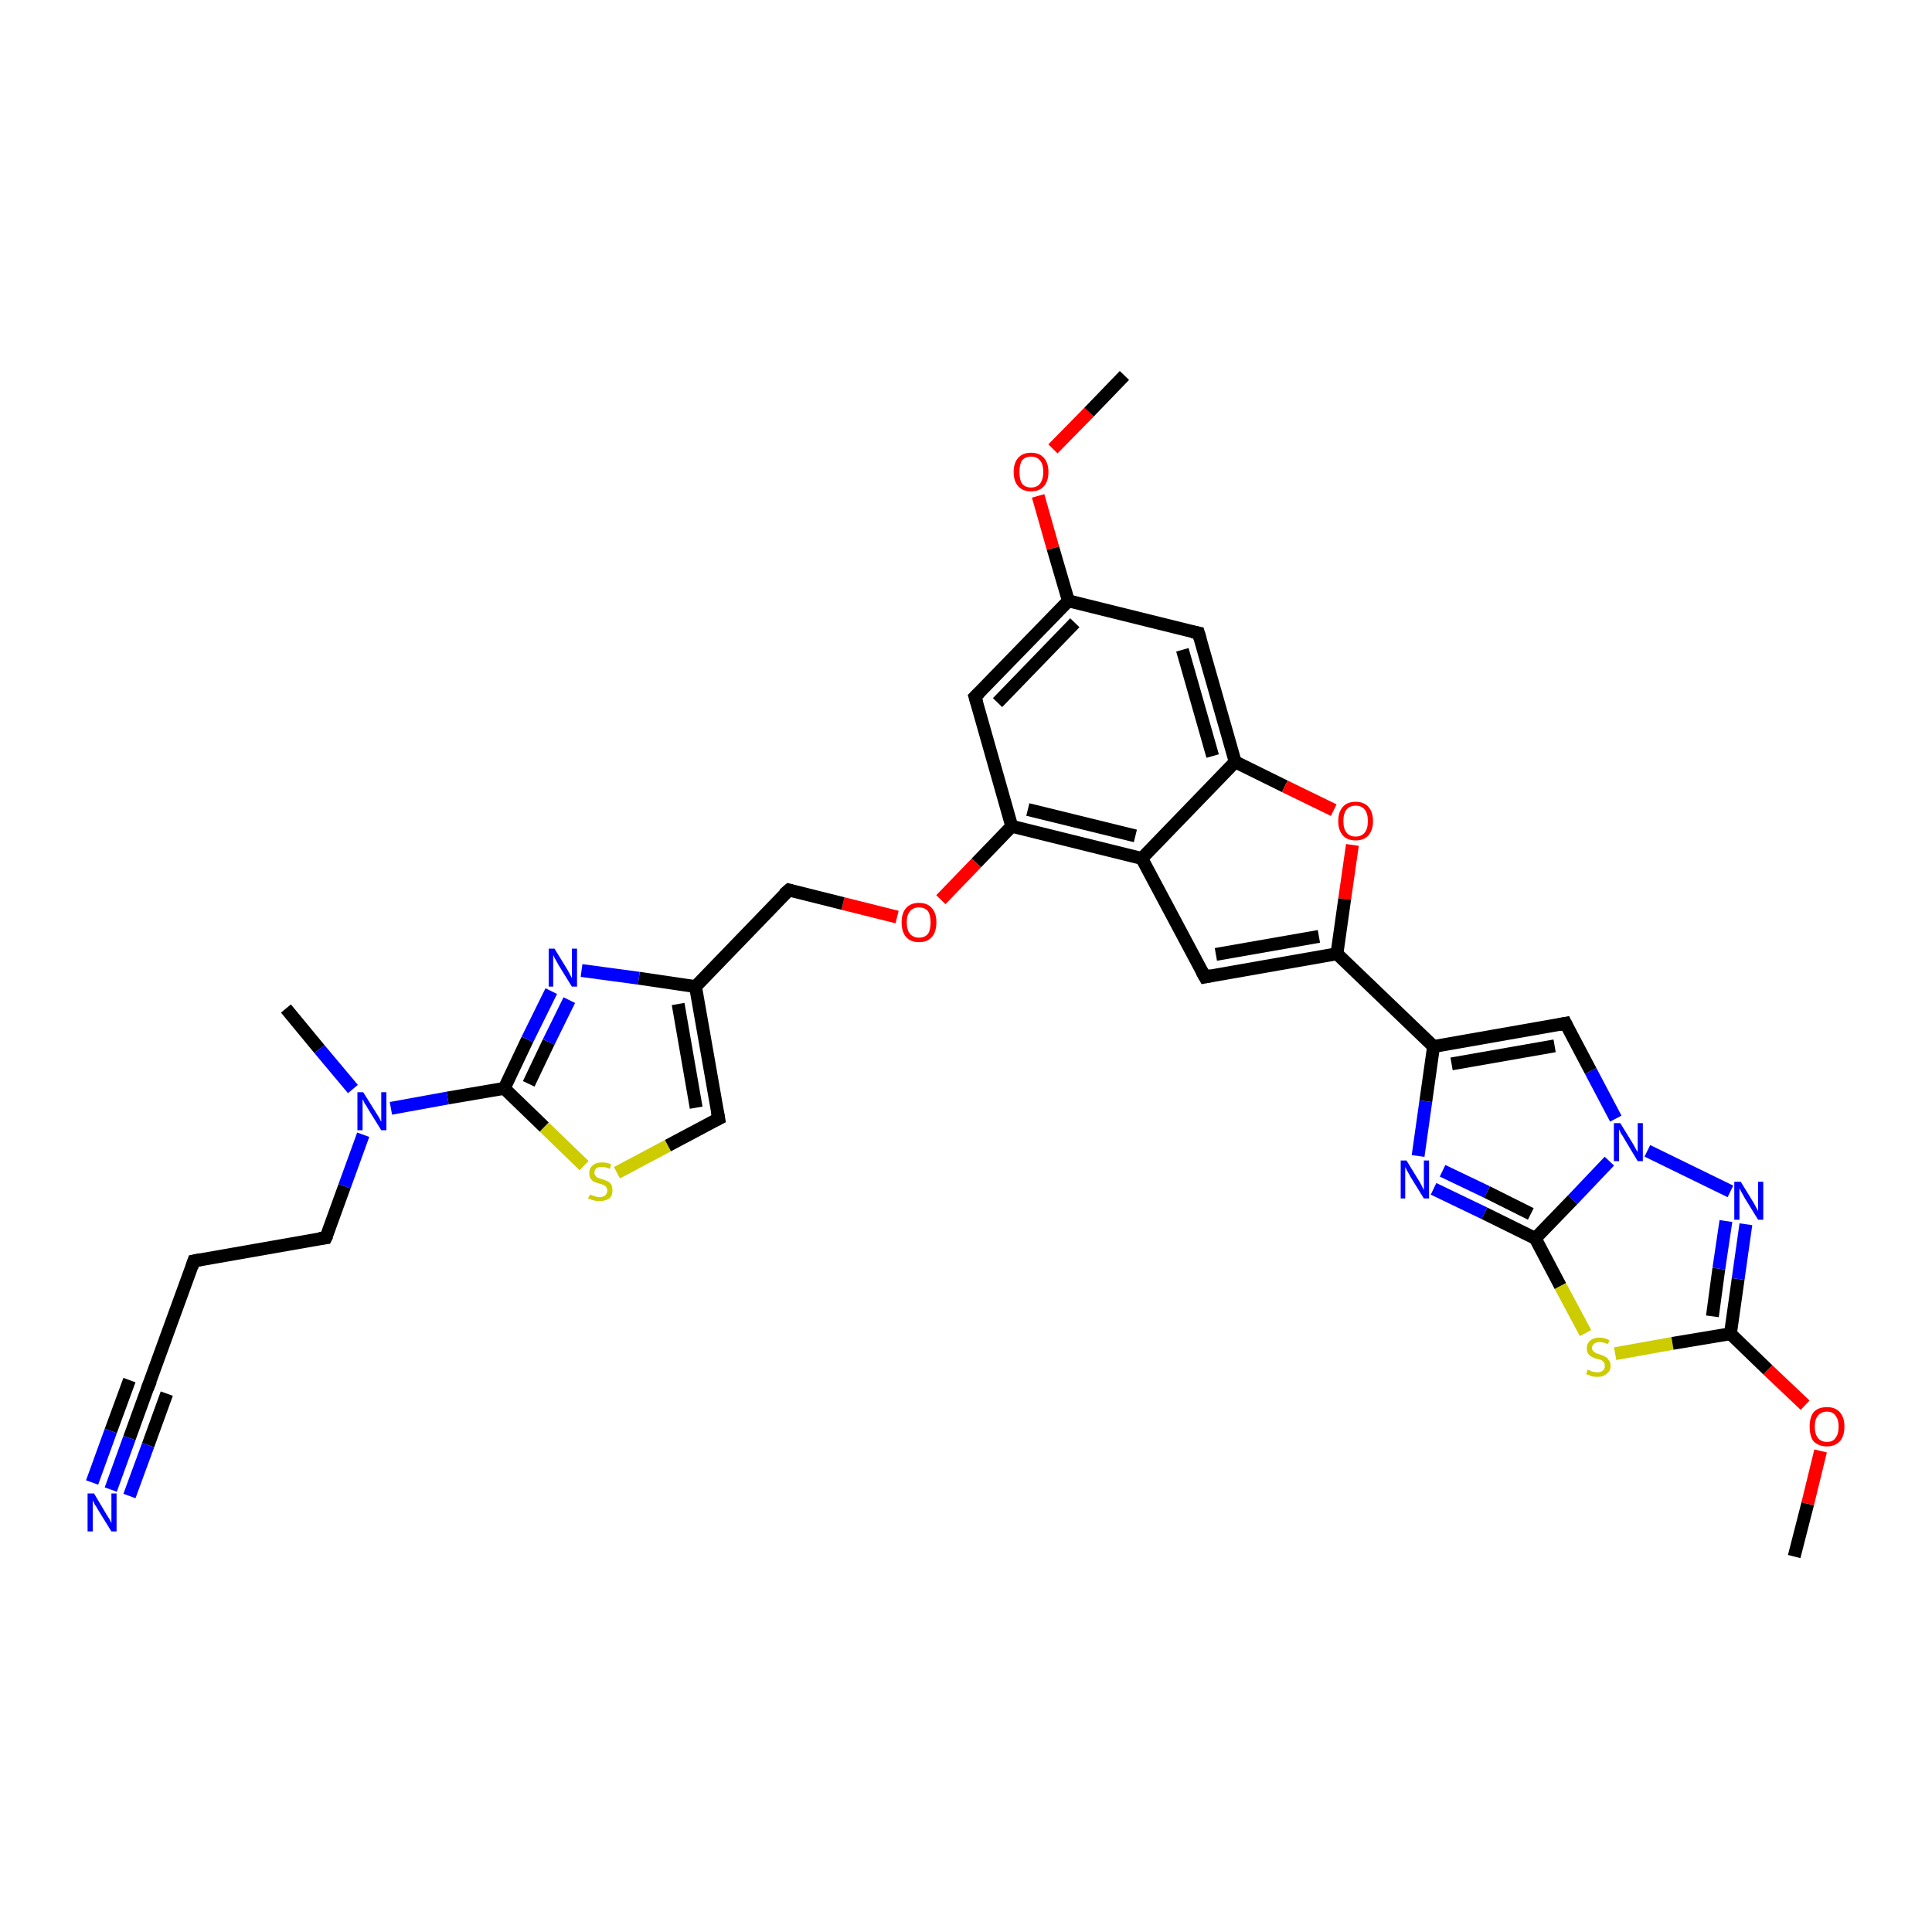 <?xml version='1.0' encoding='iso-8859-1'?>
<svg version='1.1' baseProfile='full'
              xmlns='http://www.w3.org/2000/svg'
                      xmlns:rdkit='http://www.rdkit.org/xml'
                      xmlns:xlink='http://www.w3.org/1999/xlink'
                  xml:space='preserve'
width='300px' height='300px' viewBox='0 0 300 300'>
<!-- END OF HEADER -->
<rect style='opacity:1.0;fill:#FFFFFF;stroke:none' width='300.0' height='300.0' x='0.0' y='0.0'> </rect>
<path class='bond-0 atom-0 atom-1' d='M 278.6,241.7 L 280.7,233.5' style='fill:none;fill-rule:evenodd;stroke:#000000;stroke-width:2.0px;stroke-linecap:butt;stroke-linejoin:miter;stroke-opacity:1' />
<path class='bond-0 atom-0 atom-1' d='M 280.7,233.5 L 282.7,225.3' style='fill:none;fill-rule:evenodd;stroke:#FF0000;stroke-width:2.0px;stroke-linecap:butt;stroke-linejoin:miter;stroke-opacity:1' />
<path class='bond-1 atom-1 atom-2' d='M 280.3,218.2 L 274.5,212.7' style='fill:none;fill-rule:evenodd;stroke:#FF0000;stroke-width:2.0px;stroke-linecap:butt;stroke-linejoin:miter;stroke-opacity:1' />
<path class='bond-1 atom-1 atom-2' d='M 274.5,212.7 L 268.7,207.1' style='fill:none;fill-rule:evenodd;stroke:#000000;stroke-width:2.0px;stroke-linecap:butt;stroke-linejoin:miter;stroke-opacity:1' />
<path class='bond-2 atom-2 atom-3' d='M 268.7,207.1 L 269.9,198.6' style='fill:none;fill-rule:evenodd;stroke:#000000;stroke-width:2.0px;stroke-linecap:butt;stroke-linejoin:miter;stroke-opacity:1' />
<path class='bond-2 atom-2 atom-3' d='M 269.9,198.6 L 271.1,190.1' style='fill:none;fill-rule:evenodd;stroke:#0000FF;stroke-width:2.0px;stroke-linecap:butt;stroke-linejoin:miter;stroke-opacity:1' />
<path class='bond-2 atom-2 atom-3' d='M 265.9,204.4 L 266.9,197.0' style='fill:none;fill-rule:evenodd;stroke:#000000;stroke-width:2.0px;stroke-linecap:butt;stroke-linejoin:miter;stroke-opacity:1' />
<path class='bond-2 atom-2 atom-3' d='M 266.9,197.0 L 268.0,189.6' style='fill:none;fill-rule:evenodd;stroke:#0000FF;stroke-width:2.0px;stroke-linecap:butt;stroke-linejoin:miter;stroke-opacity:1' />
<path class='bond-3 atom-3 atom-4' d='M 268.7,185.0 L 255.8,178.7' style='fill:none;fill-rule:evenodd;stroke:#0000FF;stroke-width:2.0px;stroke-linecap:butt;stroke-linejoin:miter;stroke-opacity:1' />
<path class='bond-4 atom-4 atom-5' d='M 250.9,173.7 L 247.0,166.3' style='fill:none;fill-rule:evenodd;stroke:#0000FF;stroke-width:2.0px;stroke-linecap:butt;stroke-linejoin:miter;stroke-opacity:1' />
<path class='bond-4 atom-4 atom-5' d='M 247.0,166.3 L 243.1,158.9' style='fill:none;fill-rule:evenodd;stroke:#000000;stroke-width:2.0px;stroke-linecap:butt;stroke-linejoin:miter;stroke-opacity:1' />
<path class='bond-5 atom-5 atom-6' d='M 243.1,158.9 L 222.6,162.5' style='fill:none;fill-rule:evenodd;stroke:#000000;stroke-width:2.0px;stroke-linecap:butt;stroke-linejoin:miter;stroke-opacity:1' />
<path class='bond-5 atom-5 atom-6' d='M 241.4,162.4 L 225.4,165.2' style='fill:none;fill-rule:evenodd;stroke:#000000;stroke-width:2.0px;stroke-linecap:butt;stroke-linejoin:miter;stroke-opacity:1' />
<path class='bond-6 atom-6 atom-7' d='M 222.6,162.5 L 221.4,171.0' style='fill:none;fill-rule:evenodd;stroke:#000000;stroke-width:2.0px;stroke-linecap:butt;stroke-linejoin:miter;stroke-opacity:1' />
<path class='bond-6 atom-6 atom-7' d='M 221.4,171.0 L 220.2,179.5' style='fill:none;fill-rule:evenodd;stroke:#0000FF;stroke-width:2.0px;stroke-linecap:butt;stroke-linejoin:miter;stroke-opacity:1' />
<path class='bond-7 atom-7 atom-8' d='M 222.6,184.6 L 230.5,188.4' style='fill:none;fill-rule:evenodd;stroke:#0000FF;stroke-width:2.0px;stroke-linecap:butt;stroke-linejoin:miter;stroke-opacity:1' />
<path class='bond-7 atom-7 atom-8' d='M 230.5,188.4 L 238.4,192.3' style='fill:none;fill-rule:evenodd;stroke:#000000;stroke-width:2.0px;stroke-linecap:butt;stroke-linejoin:miter;stroke-opacity:1' />
<path class='bond-7 atom-7 atom-8' d='M 224.0,181.8 L 230.9,185.1' style='fill:none;fill-rule:evenodd;stroke:#0000FF;stroke-width:2.0px;stroke-linecap:butt;stroke-linejoin:miter;stroke-opacity:1' />
<path class='bond-7 atom-7 atom-8' d='M 230.9,185.1 L 237.7,188.5' style='fill:none;fill-rule:evenodd;stroke:#000000;stroke-width:2.0px;stroke-linecap:butt;stroke-linejoin:miter;stroke-opacity:1' />
<path class='bond-8 atom-8 atom-9' d='M 238.4,192.3 L 242.3,199.7' style='fill:none;fill-rule:evenodd;stroke:#000000;stroke-width:2.0px;stroke-linecap:butt;stroke-linejoin:miter;stroke-opacity:1' />
<path class='bond-8 atom-8 atom-9' d='M 242.3,199.7 L 246.2,207.0' style='fill:none;fill-rule:evenodd;stroke:#CCCC00;stroke-width:2.0px;stroke-linecap:butt;stroke-linejoin:miter;stroke-opacity:1' />
<path class='bond-9 atom-6 atom-10' d='M 222.6,162.5 L 207.6,148.1' style='fill:none;fill-rule:evenodd;stroke:#000000;stroke-width:2.0px;stroke-linecap:butt;stroke-linejoin:miter;stroke-opacity:1' />
<path class='bond-10 atom-10 atom-11' d='M 207.6,148.1 L 187.1,151.7' style='fill:none;fill-rule:evenodd;stroke:#000000;stroke-width:2.0px;stroke-linecap:butt;stroke-linejoin:miter;stroke-opacity:1' />
<path class='bond-10 atom-10 atom-11' d='M 204.8,145.4 L 188.8,148.2' style='fill:none;fill-rule:evenodd;stroke:#000000;stroke-width:2.0px;stroke-linecap:butt;stroke-linejoin:miter;stroke-opacity:1' />
<path class='bond-11 atom-11 atom-12' d='M 187.1,151.7 L 177.3,133.3' style='fill:none;fill-rule:evenodd;stroke:#000000;stroke-width:2.0px;stroke-linecap:butt;stroke-linejoin:miter;stroke-opacity:1' />
<path class='bond-12 atom-12 atom-13' d='M 177.3,133.3 L 157.1,128.3' style='fill:none;fill-rule:evenodd;stroke:#000000;stroke-width:2.0px;stroke-linecap:butt;stroke-linejoin:miter;stroke-opacity:1' />
<path class='bond-12 atom-12 atom-13' d='M 176.3,129.8 L 159.6,125.7' style='fill:none;fill-rule:evenodd;stroke:#000000;stroke-width:2.0px;stroke-linecap:butt;stroke-linejoin:miter;stroke-opacity:1' />
<path class='bond-13 atom-13 atom-14' d='M 157.1,128.3 L 151.6,134.0' style='fill:none;fill-rule:evenodd;stroke:#000000;stroke-width:2.0px;stroke-linecap:butt;stroke-linejoin:miter;stroke-opacity:1' />
<path class='bond-13 atom-13 atom-14' d='M 151.6,134.0 L 146.1,139.7' style='fill:none;fill-rule:evenodd;stroke:#FF0000;stroke-width:2.0px;stroke-linecap:butt;stroke-linejoin:miter;stroke-opacity:1' />
<path class='bond-14 atom-14 atom-15' d='M 139.3,142.4 L 130.9,140.3' style='fill:none;fill-rule:evenodd;stroke:#FF0000;stroke-width:2.0px;stroke-linecap:butt;stroke-linejoin:miter;stroke-opacity:1' />
<path class='bond-14 atom-14 atom-15' d='M 130.9,140.3 L 122.5,138.2' style='fill:none;fill-rule:evenodd;stroke:#000000;stroke-width:2.0px;stroke-linecap:butt;stroke-linejoin:miter;stroke-opacity:1' />
<path class='bond-15 atom-15 atom-16' d='M 122.5,138.2 L 108.0,153.2' style='fill:none;fill-rule:evenodd;stroke:#000000;stroke-width:2.0px;stroke-linecap:butt;stroke-linejoin:miter;stroke-opacity:1' />
<path class='bond-16 atom-16 atom-17' d='M 108.0,153.2 L 111.6,173.7' style='fill:none;fill-rule:evenodd;stroke:#000000;stroke-width:2.0px;stroke-linecap:butt;stroke-linejoin:miter;stroke-opacity:1' />
<path class='bond-16 atom-16 atom-17' d='M 105.3,155.9 L 108.1,172.0' style='fill:none;fill-rule:evenodd;stroke:#000000;stroke-width:2.0px;stroke-linecap:butt;stroke-linejoin:miter;stroke-opacity:1' />
<path class='bond-17 atom-17 atom-18' d='M 111.6,173.7 L 103.7,177.9' style='fill:none;fill-rule:evenodd;stroke:#000000;stroke-width:2.0px;stroke-linecap:butt;stroke-linejoin:miter;stroke-opacity:1' />
<path class='bond-17 atom-17 atom-18' d='M 103.7,177.9 L 95.8,182.1' style='fill:none;fill-rule:evenodd;stroke:#CCCC00;stroke-width:2.0px;stroke-linecap:butt;stroke-linejoin:miter;stroke-opacity:1' />
<path class='bond-18 atom-18 atom-19' d='M 90.7,181.0 L 84.5,175.0' style='fill:none;fill-rule:evenodd;stroke:#CCCC00;stroke-width:2.0px;stroke-linecap:butt;stroke-linejoin:miter;stroke-opacity:1' />
<path class='bond-18 atom-18 atom-19' d='M 84.5,175.0 L 78.3,169.0' style='fill:none;fill-rule:evenodd;stroke:#000000;stroke-width:2.0px;stroke-linecap:butt;stroke-linejoin:miter;stroke-opacity:1' />
<path class='bond-19 atom-19 atom-20' d='M 78.3,169.0 L 81.9,161.4' style='fill:none;fill-rule:evenodd;stroke:#000000;stroke-width:2.0px;stroke-linecap:butt;stroke-linejoin:miter;stroke-opacity:1' />
<path class='bond-19 atom-19 atom-20' d='M 81.9,161.4 L 85.6,153.9' style='fill:none;fill-rule:evenodd;stroke:#0000FF;stroke-width:2.0px;stroke-linecap:butt;stroke-linejoin:miter;stroke-opacity:1' />
<path class='bond-19 atom-19 atom-20' d='M 82.1,168.3 L 85.2,161.8' style='fill:none;fill-rule:evenodd;stroke:#000000;stroke-width:2.0px;stroke-linecap:butt;stroke-linejoin:miter;stroke-opacity:1' />
<path class='bond-19 atom-19 atom-20' d='M 85.2,161.8 L 88.4,155.3' style='fill:none;fill-rule:evenodd;stroke:#0000FF;stroke-width:2.0px;stroke-linecap:butt;stroke-linejoin:miter;stroke-opacity:1' />
<path class='bond-20 atom-19 atom-21' d='M 78.3,169.0 L 69.5,170.5' style='fill:none;fill-rule:evenodd;stroke:#000000;stroke-width:2.0px;stroke-linecap:butt;stroke-linejoin:miter;stroke-opacity:1' />
<path class='bond-20 atom-19 atom-21' d='M 69.5,170.5 L 60.7,172.1' style='fill:none;fill-rule:evenodd;stroke:#0000FF;stroke-width:2.0px;stroke-linecap:butt;stroke-linejoin:miter;stroke-opacity:1' />
<path class='bond-21 atom-21 atom-22' d='M 54.8,169.1 L 49.6,162.9' style='fill:none;fill-rule:evenodd;stroke:#0000FF;stroke-width:2.0px;stroke-linecap:butt;stroke-linejoin:miter;stroke-opacity:1' />
<path class='bond-21 atom-21 atom-22' d='M 49.6,162.9 L 44.4,156.6' style='fill:none;fill-rule:evenodd;stroke:#000000;stroke-width:2.0px;stroke-linecap:butt;stroke-linejoin:miter;stroke-opacity:1' />
<path class='bond-22 atom-21 atom-23' d='M 56.4,176.2 L 53.5,184.2' style='fill:none;fill-rule:evenodd;stroke:#0000FF;stroke-width:2.0px;stroke-linecap:butt;stroke-linejoin:miter;stroke-opacity:1' />
<path class='bond-22 atom-21 atom-23' d='M 53.5,184.2 L 50.6,192.2' style='fill:none;fill-rule:evenodd;stroke:#000000;stroke-width:2.0px;stroke-linecap:butt;stroke-linejoin:miter;stroke-opacity:1' />
<path class='bond-23 atom-23 atom-24' d='M 50.6,192.2 L 30.1,195.8' style='fill:none;fill-rule:evenodd;stroke:#000000;stroke-width:2.0px;stroke-linecap:butt;stroke-linejoin:miter;stroke-opacity:1' />
<path class='bond-24 atom-24 atom-25' d='M 30.1,195.8 L 23.0,215.3' style='fill:none;fill-rule:evenodd;stroke:#000000;stroke-width:2.0px;stroke-linecap:butt;stroke-linejoin:miter;stroke-opacity:1' />
<path class='bond-25 atom-25 atom-26' d='M 23.0,215.3 L 20.1,223.3' style='fill:none;fill-rule:evenodd;stroke:#000000;stroke-width:2.0px;stroke-linecap:butt;stroke-linejoin:miter;stroke-opacity:1' />
<path class='bond-25 atom-25 atom-26' d='M 20.1,223.3 L 17.2,231.3' style='fill:none;fill-rule:evenodd;stroke:#0000FF;stroke-width:2.0px;stroke-linecap:butt;stroke-linejoin:miter;stroke-opacity:1' />
<path class='bond-25 atom-25 atom-26' d='M 25.9,216.4 L 23.0,224.4' style='fill:none;fill-rule:evenodd;stroke:#000000;stroke-width:2.0px;stroke-linecap:butt;stroke-linejoin:miter;stroke-opacity:1' />
<path class='bond-25 atom-25 atom-26' d='M 23.0,224.4 L 20.1,232.3' style='fill:none;fill-rule:evenodd;stroke:#0000FF;stroke-width:2.0px;stroke-linecap:butt;stroke-linejoin:miter;stroke-opacity:1' />
<path class='bond-25 atom-25 atom-26' d='M 20.1,214.3 L 17.2,222.2' style='fill:none;fill-rule:evenodd;stroke:#000000;stroke-width:2.0px;stroke-linecap:butt;stroke-linejoin:miter;stroke-opacity:1' />
<path class='bond-25 atom-25 atom-26' d='M 17.2,222.2 L 14.3,230.2' style='fill:none;fill-rule:evenodd;stroke:#0000FF;stroke-width:2.0px;stroke-linecap:butt;stroke-linejoin:miter;stroke-opacity:1' />
<path class='bond-26 atom-13 atom-27' d='M 157.1,128.3 L 151.4,108.2' style='fill:none;fill-rule:evenodd;stroke:#000000;stroke-width:2.0px;stroke-linecap:butt;stroke-linejoin:miter;stroke-opacity:1' />
<path class='bond-27 atom-27 atom-28' d='M 151.4,108.2 L 165.9,93.3' style='fill:none;fill-rule:evenodd;stroke:#000000;stroke-width:2.0px;stroke-linecap:butt;stroke-linejoin:miter;stroke-opacity:1' />
<path class='bond-27 atom-27 atom-28' d='M 154.9,109.1 L 166.9,96.7' style='fill:none;fill-rule:evenodd;stroke:#000000;stroke-width:2.0px;stroke-linecap:butt;stroke-linejoin:miter;stroke-opacity:1' />
<path class='bond-28 atom-28 atom-29' d='M 165.9,93.3 L 163.5,85.1' style='fill:none;fill-rule:evenodd;stroke:#000000;stroke-width:2.0px;stroke-linecap:butt;stroke-linejoin:miter;stroke-opacity:1' />
<path class='bond-28 atom-28 atom-29' d='M 163.5,85.1 L 161.2,77.0' style='fill:none;fill-rule:evenodd;stroke:#FF0000;stroke-width:2.0px;stroke-linecap:butt;stroke-linejoin:miter;stroke-opacity:1' />
<path class='bond-29 atom-29 atom-30' d='M 163.5,69.7 L 169.1,64.0' style='fill:none;fill-rule:evenodd;stroke:#FF0000;stroke-width:2.0px;stroke-linecap:butt;stroke-linejoin:miter;stroke-opacity:1' />
<path class='bond-29 atom-29 atom-30' d='M 169.1,64.0 L 174.6,58.3' style='fill:none;fill-rule:evenodd;stroke:#000000;stroke-width:2.0px;stroke-linecap:butt;stroke-linejoin:miter;stroke-opacity:1' />
<path class='bond-30 atom-28 atom-31' d='M 165.9,93.3 L 186.1,98.3' style='fill:none;fill-rule:evenodd;stroke:#000000;stroke-width:2.0px;stroke-linecap:butt;stroke-linejoin:miter;stroke-opacity:1' />
<path class='bond-31 atom-31 atom-32' d='M 186.1,98.3 L 191.8,118.3' style='fill:none;fill-rule:evenodd;stroke:#000000;stroke-width:2.0px;stroke-linecap:butt;stroke-linejoin:miter;stroke-opacity:1' />
<path class='bond-31 atom-31 atom-32' d='M 183.6,100.9 L 188.3,117.4' style='fill:none;fill-rule:evenodd;stroke:#000000;stroke-width:2.0px;stroke-linecap:butt;stroke-linejoin:miter;stroke-opacity:1' />
<path class='bond-32 atom-32 atom-33' d='M 191.8,118.3 L 199.5,122.1' style='fill:none;fill-rule:evenodd;stroke:#000000;stroke-width:2.0px;stroke-linecap:butt;stroke-linejoin:miter;stroke-opacity:1' />
<path class='bond-32 atom-32 atom-33' d='M 199.5,122.1 L 207.1,125.8' style='fill:none;fill-rule:evenodd;stroke:#FF0000;stroke-width:2.0px;stroke-linecap:butt;stroke-linejoin:miter;stroke-opacity:1' />
<path class='bond-33 atom-9 atom-2' d='M 250.8,210.2 L 259.7,208.6' style='fill:none;fill-rule:evenodd;stroke:#CCCC00;stroke-width:2.0px;stroke-linecap:butt;stroke-linejoin:miter;stroke-opacity:1' />
<path class='bond-33 atom-9 atom-2' d='M 259.7,208.6 L 268.7,207.1' style='fill:none;fill-rule:evenodd;stroke:#000000;stroke-width:2.0px;stroke-linecap:butt;stroke-linejoin:miter;stroke-opacity:1' />
<path class='bond-34 atom-33 atom-10' d='M 210.0,131.2 L 208.8,139.6' style='fill:none;fill-rule:evenodd;stroke:#FF0000;stroke-width:2.0px;stroke-linecap:butt;stroke-linejoin:miter;stroke-opacity:1' />
<path class='bond-34 atom-33 atom-10' d='M 208.8,139.6 L 207.6,148.1' style='fill:none;fill-rule:evenodd;stroke:#000000;stroke-width:2.0px;stroke-linecap:butt;stroke-linejoin:miter;stroke-opacity:1' />
<path class='bond-35 atom-8 atom-4' d='M 238.4,192.3 L 244.2,186.3' style='fill:none;fill-rule:evenodd;stroke:#000000;stroke-width:2.0px;stroke-linecap:butt;stroke-linejoin:miter;stroke-opacity:1' />
<path class='bond-35 atom-8 atom-4' d='M 244.2,186.3 L 249.9,180.3' style='fill:none;fill-rule:evenodd;stroke:#0000FF;stroke-width:2.0px;stroke-linecap:butt;stroke-linejoin:miter;stroke-opacity:1' />
<path class='bond-36 atom-32 atom-12' d='M 191.8,118.3 L 177.3,133.3' style='fill:none;fill-rule:evenodd;stroke:#000000;stroke-width:2.0px;stroke-linecap:butt;stroke-linejoin:miter;stroke-opacity:1' />
<path class='bond-37 atom-20 atom-16' d='M 90.3,150.7 L 99.2,151.9' style='fill:none;fill-rule:evenodd;stroke:#0000FF;stroke-width:2.0px;stroke-linecap:butt;stroke-linejoin:miter;stroke-opacity:1' />
<path class='bond-37 atom-20 atom-16' d='M 99.2,151.9 L 108.0,153.2' style='fill:none;fill-rule:evenodd;stroke:#000000;stroke-width:2.0px;stroke-linecap:butt;stroke-linejoin:miter;stroke-opacity:1' />
<path d='M 243.3,159.3 L 243.1,158.9 L 242.1,159.1' style='fill:none;stroke:#000000;stroke-width:2.0px;stroke-linecap:butt;stroke-linejoin:miter;stroke-opacity:1;' />
<path d='M 188.1,151.5 L 187.1,151.7 L 186.6,150.8' style='fill:none;stroke:#000000;stroke-width:2.0px;stroke-linecap:butt;stroke-linejoin:miter;stroke-opacity:1;' />
<path d='M 122.9,138.3 L 122.5,138.2 L 121.7,138.9' style='fill:none;stroke:#000000;stroke-width:2.0px;stroke-linecap:butt;stroke-linejoin:miter;stroke-opacity:1;' />
<path d='M 111.4,172.6 L 111.6,173.7 L 111.2,173.9' style='fill:none;stroke:#000000;stroke-width:2.0px;stroke-linecap:butt;stroke-linejoin:miter;stroke-opacity:1;' />
<path d='M 50.8,191.8 L 50.6,192.2 L 49.6,192.3' style='fill:none;stroke:#000000;stroke-width:2.0px;stroke-linecap:butt;stroke-linejoin:miter;stroke-opacity:1;' />
<path d='M 31.1,195.6 L 30.1,195.8 L 29.8,196.7' style='fill:none;stroke:#000000;stroke-width:2.0px;stroke-linecap:butt;stroke-linejoin:miter;stroke-opacity:1;' />
<path d='M 23.4,214.4 L 23.0,215.3 L 22.9,215.7' style='fill:none;stroke:#000000;stroke-width:2.0px;stroke-linecap:butt;stroke-linejoin:miter;stroke-opacity:1;' />
<path d='M 151.7,109.2 L 151.4,108.2 L 152.1,107.5' style='fill:none;stroke:#000000;stroke-width:2.0px;stroke-linecap:butt;stroke-linejoin:miter;stroke-opacity:1;' />
<path d='M 185.1,98.1 L 186.1,98.3 L 186.4,99.3' style='fill:none;stroke:#000000;stroke-width:2.0px;stroke-linecap:butt;stroke-linejoin:miter;stroke-opacity:1;' />
<path class='atom-1' d='M 281.0 221.5
Q 281.0 220.1, 281.6 219.3
Q 282.3 218.5, 283.7 218.5
Q 285.0 218.5, 285.7 219.3
Q 286.4 220.1, 286.4 221.5
Q 286.4 223.0, 285.7 223.8
Q 284.9 224.6, 283.7 224.6
Q 282.4 224.6, 281.6 223.8
Q 281.0 223.0, 281.0 221.5
M 283.7 223.9
Q 284.6 223.9, 285.0 223.3
Q 285.5 222.7, 285.5 221.5
Q 285.5 220.4, 285.0 219.8
Q 284.6 219.2, 283.7 219.2
Q 282.8 219.2, 282.3 219.8
Q 281.8 220.4, 281.8 221.5
Q 281.8 222.7, 282.3 223.3
Q 282.8 223.9, 283.7 223.9
' fill='#FF0000'/>
<path class='atom-3' d='M 270.3 183.5
L 272.2 186.6
Q 272.4 186.9, 272.7 187.5
Q 273.0 188.0, 273.0 188.1
L 273.0 183.5
L 273.8 183.5
L 273.8 189.4
L 273.0 189.4
L 270.9 186.0
Q 270.7 185.6, 270.4 185.1
Q 270.2 184.7, 270.1 184.5
L 270.1 189.4
L 269.3 189.4
L 269.3 183.5
L 270.3 183.5
' fill='#0000FF'/>
<path class='atom-4' d='M 251.6 174.4
L 253.5 177.5
Q 253.7 177.8, 254.0 178.4
Q 254.3 178.9, 254.3 178.9
L 254.3 174.4
L 255.1 174.4
L 255.1 180.3
L 254.3 180.3
L 252.2 176.8
Q 252.0 176.4, 251.7 176.0
Q 251.5 175.5, 251.4 175.4
L 251.4 180.3
L 250.6 180.3
L 250.6 174.4
L 251.6 174.4
' fill='#0000FF'/>
<path class='atom-7' d='M 218.4 180.2
L 220.3 183.3
Q 220.5 183.6, 220.8 184.2
Q 221.1 184.8, 221.1 184.8
L 221.1 180.2
L 221.9 180.2
L 221.9 186.1
L 221.1 186.1
L 219.0 182.7
Q 218.8 182.3, 218.5 181.8
Q 218.3 181.4, 218.2 181.2
L 218.2 186.1
L 217.5 186.1
L 217.5 180.2
L 218.4 180.2
' fill='#0000FF'/>
<path class='atom-9' d='M 246.5 212.7
Q 246.6 212.7, 246.9 212.8
Q 247.1 213.0, 247.4 213.0
Q 247.7 213.1, 248.0 213.1
Q 248.6 213.1, 248.9 212.8
Q 249.2 212.6, 249.2 212.1
Q 249.2 211.8, 249.1 211.6
Q 248.9 211.4, 248.7 211.2
Q 248.4 211.1, 248.0 211.0
Q 247.5 210.9, 247.2 210.7
Q 246.9 210.6, 246.6 210.2
Q 246.4 209.9, 246.4 209.4
Q 246.4 208.6, 246.9 208.2
Q 247.4 207.7, 248.4 207.7
Q 249.1 207.7, 249.9 208.1
L 249.7 208.7
Q 249.0 208.4, 248.4 208.4
Q 247.9 208.4, 247.6 208.6
Q 247.2 208.9, 247.2 209.3
Q 247.2 209.6, 247.4 209.8
Q 247.6 210.0, 247.8 210.1
Q 248.0 210.2, 248.4 210.3
Q 249.0 210.5, 249.3 210.7
Q 249.6 210.8, 249.8 211.2
Q 250.1 211.5, 250.1 212.1
Q 250.1 212.9, 249.5 213.3
Q 249.0 213.8, 248.1 213.8
Q 247.5 213.8, 247.1 213.7
Q 246.8 213.5, 246.3 213.4
L 246.5 212.7
' fill='#CCCC00'/>
<path class='atom-14' d='M 140.0 143.2
Q 140.0 141.8, 140.7 141.0
Q 141.4 140.2, 142.7 140.2
Q 144.0 140.2, 144.7 141.0
Q 145.4 141.8, 145.4 143.2
Q 145.4 144.7, 144.7 145.5
Q 144.0 146.3, 142.7 146.3
Q 141.4 146.3, 140.7 145.5
Q 140.0 144.7, 140.0 143.2
M 142.7 145.6
Q 143.6 145.6, 144.1 145.0
Q 144.5 144.4, 144.5 143.2
Q 144.5 142.1, 144.1 141.5
Q 143.6 140.9, 142.7 140.9
Q 141.8 140.9, 141.3 141.5
Q 140.8 142.1, 140.8 143.2
Q 140.8 144.4, 141.3 145.0
Q 141.8 145.6, 142.7 145.6
' fill='#FF0000'/>
<path class='atom-18' d='M 91.6 185.5
Q 91.6 185.5, 91.9 185.6
Q 92.2 185.7, 92.5 185.8
Q 92.8 185.9, 93.1 185.9
Q 93.6 185.9, 94.0 185.6
Q 94.3 185.3, 94.3 184.9
Q 94.3 184.5, 94.1 184.3
Q 94.0 184.1, 93.7 184.0
Q 93.5 183.9, 93.1 183.8
Q 92.5 183.6, 92.2 183.5
Q 91.9 183.3, 91.7 183.0
Q 91.5 182.7, 91.5 182.2
Q 91.5 181.4, 92.0 181.0
Q 92.5 180.5, 93.5 180.5
Q 94.2 180.5, 94.9 180.8
L 94.7 181.5
Q 94.0 181.2, 93.5 181.2
Q 92.9 181.2, 92.6 181.4
Q 92.3 181.7, 92.3 182.1
Q 92.3 182.4, 92.5 182.6
Q 92.6 182.8, 92.9 182.9
Q 93.1 183.0, 93.5 183.1
Q 94.0 183.3, 94.3 183.4
Q 94.7 183.6, 94.9 183.9
Q 95.1 184.3, 95.1 184.9
Q 95.1 185.7, 94.6 186.1
Q 94.0 186.5, 93.1 186.5
Q 92.6 186.5, 92.2 186.4
Q 91.8 186.3, 91.3 186.1
L 91.6 185.5
' fill='#CCCC00'/>
<path class='atom-20' d='M 86.1 147.3
L 88.0 150.4
Q 88.2 150.7, 88.5 151.3
Q 88.8 151.9, 88.8 151.9
L 88.8 147.3
L 89.6 147.3
L 89.6 153.2
L 88.8 153.2
L 86.7 149.8
Q 86.5 149.4, 86.2 148.9
Q 86.0 148.5, 85.9 148.3
L 85.9 153.2
L 85.2 153.2
L 85.2 147.3
L 86.1 147.3
' fill='#0000FF'/>
<path class='atom-21' d='M 56.4 169.6
L 58.4 172.8
Q 58.6 173.1, 58.9 173.6
Q 59.2 174.2, 59.2 174.2
L 59.2 169.6
L 60.0 169.6
L 60.0 175.5
L 59.2 175.5
L 57.1 172.1
Q 56.9 171.7, 56.6 171.3
Q 56.4 170.8, 56.3 170.7
L 56.3 175.5
L 55.5 175.5
L 55.5 169.6
L 56.4 169.6
' fill='#0000FF'/>
<path class='atom-26' d='M 14.6 231.9
L 16.5 235.1
Q 16.7 235.4, 17.0 235.9
Q 17.3 236.5, 17.3 236.5
L 17.3 231.9
L 18.1 231.9
L 18.1 237.8
L 17.3 237.8
L 15.2 234.4
Q 15.0 234.0, 14.7 233.6
Q 14.5 233.1, 14.4 233.0
L 14.4 237.8
L 13.6 237.8
L 13.6 231.9
L 14.6 231.9
' fill='#0000FF'/>
<path class='atom-29' d='M 157.4 73.3
Q 157.4 71.9, 158.1 71.1
Q 158.8 70.3, 160.1 70.3
Q 161.4 70.3, 162.1 71.1
Q 162.8 71.9, 162.8 73.3
Q 162.8 74.7, 162.1 75.5
Q 161.4 76.3, 160.1 76.3
Q 158.8 76.3, 158.1 75.5
Q 157.4 74.7, 157.4 73.3
M 160.1 75.7
Q 161.0 75.7, 161.5 75.1
Q 162.0 74.4, 162.0 73.3
Q 162.0 72.1, 161.5 71.5
Q 161.0 70.9, 160.1 70.9
Q 159.2 70.9, 158.7 71.5
Q 158.3 72.1, 158.3 73.3
Q 158.3 74.5, 158.7 75.1
Q 159.2 75.7, 160.1 75.7
' fill='#FF0000'/>
<path class='atom-33' d='M 207.8 127.5
Q 207.8 126.1, 208.5 125.3
Q 209.2 124.5, 210.5 124.5
Q 211.8 124.5, 212.5 125.3
Q 213.2 126.1, 213.2 127.5
Q 213.2 128.9, 212.5 129.7
Q 211.8 130.5, 210.5 130.5
Q 209.2 130.5, 208.5 129.7
Q 207.8 128.9, 207.8 127.5
M 210.5 129.9
Q 211.4 129.9, 211.9 129.3
Q 212.4 128.7, 212.4 127.5
Q 212.4 126.3, 211.9 125.7
Q 211.4 125.1, 210.5 125.1
Q 209.6 125.1, 209.1 125.7
Q 208.6 126.3, 208.6 127.5
Q 208.6 128.7, 209.1 129.3
Q 209.6 129.9, 210.5 129.9
' fill='#FF0000'/>
</svg>
